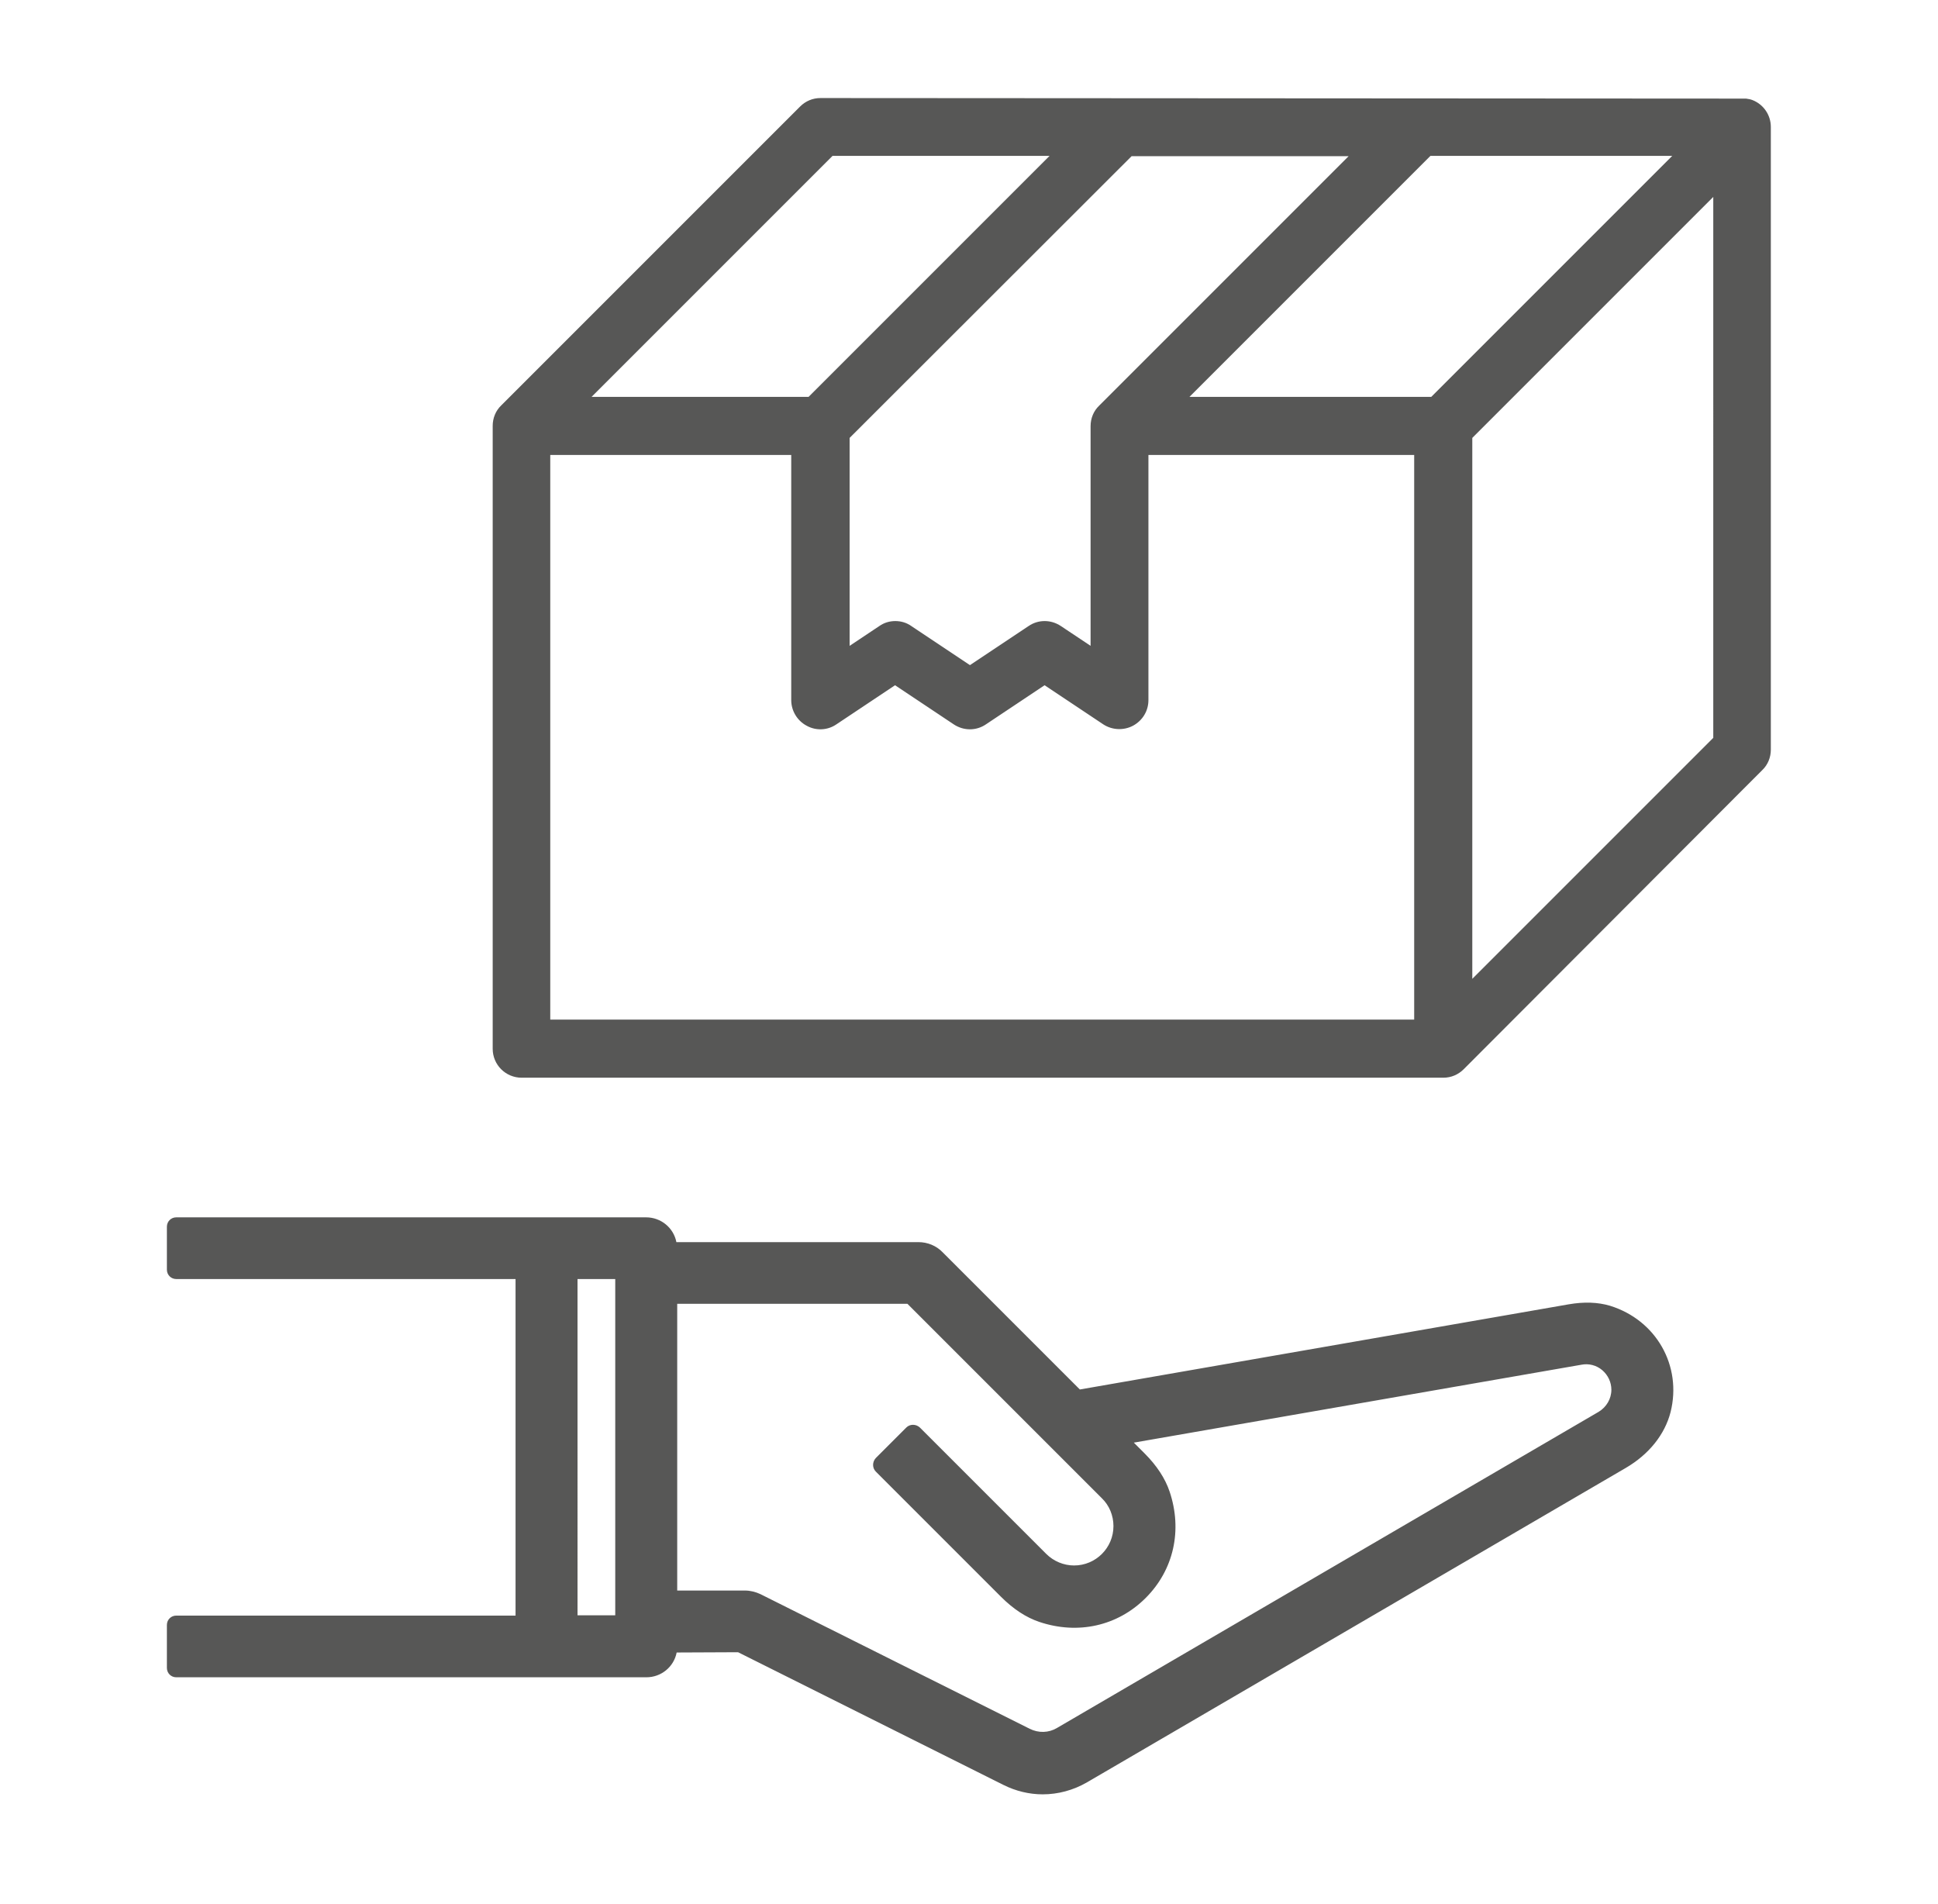 <?xml version="1.0" encoding="utf-8"?>
<!-- Generator: Adobe Illustrator 23.1.0, SVG Export Plug-In . SVG Version: 6.00 Build 0)  -->
<svg version="1.1" id="Capa_1" xmlns="http://www.w3.org/2000/svg" xmlns:xlink="http://www.w3.org/1999/xlink" x="0px" y="0px"
	 viewBox="0 0 70.37 69.12" style="enable-background:new 0 0 70.37 69.12;" xml:space="preserve">
<style type="text/css">
	.st0{fill:#FBD6D6;}
	.st1{fill:#E3F2F7;}
	.st2{fill:#575756;}
	.st3{fill:#231F20;}
	.st4{fill:#FEA1AA;}
	.st5{fill:#FFB0B4;}
	.st6{fill:#FFCAAF;}
	.st7{fill:#D1AFC7;}
	.st8{fill:#A7A3BF;}
	.st9{fill:#BECDDB;}
	.st10{opacity:0.4;}
	.st11{opacity:0.3;clip-path:url(#SVGID_4_);}
	.st12{opacity:0.3;clip-path:url(#SVGID_6_);}
	.st13{fill:none;stroke:#D1AFC7;stroke-miterlimit:10;}
	.st14{fill:#C47EA3;}
	.st15{fill:#7DA2BC;}
	.st16{fill:#FFFFFF;}
	.st17{opacity:0.35;fill:#D1AFC7;}
	.st18{opacity:0.35;fill:#BECDDB;}
	.st19{fill:#D1AFC7;stroke:#D1AFC7;stroke-width:2;stroke-linecap:round;stroke-linejoin:round;stroke-miterlimit:10;}
	.st20{opacity:0.35;fill:#FFCAAF;}
	.st21{fill:none;stroke:#E3F2F7;stroke-width:2;stroke-linecap:round;stroke-linejoin:round;stroke-miterlimit:10;}
	.st22{fill:#D1AFC7;stroke:#D1AFC7;stroke-miterlimit:10;}
	.st23{opacity:0.55;fill:#7DA2BC;}
	.st24{fill:#DBBABA;}
</style>
<g>
	<g>
		<path class="st2" d="M63.61,3.77c-0.11-0.05-0.23-0.06-0.35-0.06V3.71H51.5H40.65H29.79c-0.24,0-0.47,0.09-0.64,0.27L18.3,14.82
			c-0.16,0.16-0.27,0.39-0.27,0.64v22.61c0,0.5,0.4,0.9,0.9,0.9h33.46c0.25,0,0.48-0.1,0.64-0.27L63.9,27.86
			c0.17-0.17,0.26-0.4,0.26-0.64V4.61C64.16,4.24,63.94,3.91,63.61,3.77z M52.03,14.56h-9.2l9.04-9.04h9.2L52.03,14.56z M49.32,5.51
			l-9.31,9.31c-0.17,0.17-0.26,0.4-0.26,0.64v8.26l-1.31-0.87c-0.3-0.2-0.7-0.2-1,0l-2.21,1.47l-2.21-1.47
			c-0.15-0.1-0.33-0.15-0.5-0.15s-0.35,0.05-0.5,0.15l-1.31,0.87v-7.88L41.02,5.51H49.32z M30.17,5.51h8.3l-9.04,9.04h-8.3
			L30.17,5.51z M51.5,37.17H19.85v-20.8h9.04v9.04c0,0.33,0.18,0.64,0.48,0.8c0.29,0.16,0.65,0.14,0.93-0.05l2.21-1.47l2.21,1.47
			c0.3,0.2,0.7,0.2,1,0l2.21-1.47l2.21,1.47c0.15,0.1,0.33,0.15,0.5,0.15c0.15,0,0.29-0.04,0.43-0.11c0.29-0.16,0.48-0.46,0.48-0.8
			v-9.04h9.95V37.17z M62.35,26.85l-9.04,9.04V15.84l9.04-9.04V26.85z"/>
		<path class="st2" d="M52.41,39.13H18.94c-0.58,0-1.05-0.47-1.05-1.05V15.46c0-0.28,0.11-0.55,0.31-0.74L29.05,3.87
			c0.2-0.2,0.46-0.31,0.74-0.31l33.61,0.02c0.09,0.01,0.18,0.03,0.25,0.06c0.39,0.16,0.65,0.54,0.65,0.97v22.61
			c0,0.28-0.11,0.55-0.31,0.74L53.15,38.82C52.95,39.02,52.69,39.13,52.41,39.13z M29.79,3.85c-0.2,0-0.39,0.08-0.53,0.22
			L18.41,14.93c-0.14,0.14-0.22,0.33-0.22,0.54v22.61c0,0.42,0.34,0.76,0.76,0.76h33.46c0.2,0,0.39-0.08,0.54-0.22l10.85-10.85
			c0.14-0.14,0.22-0.33,0.22-0.53V4.61c0-0.31-0.18-0.58-0.47-0.7l0,0c-0.08-0.03-0.17-0.05-0.29-0.05L29.79,3.85z M51.65,37.32
			H19.7v-21.1h9.34v9.19c0,0.28,0.15,0.54,0.4,0.67c0.25,0.13,0.54,0.12,0.78-0.04l2.29-1.53l2.29,1.53c0.25,0.17,0.58,0.17,0.84,0
			l2.29-1.53l2.29,1.53c0.23,0.15,0.54,0.17,0.78,0.04c0.25-0.13,0.4-0.39,0.4-0.67v-9.19h10.24V37.32z M19.99,37.02h31.36V16.52
			H41.7v8.9c0,0.39-0.21,0.74-0.56,0.93c-0.34,0.18-0.76,0.16-1.08-0.05l-2.13-1.42l-2.13,1.42c-0.35,0.24-0.81,0.24-1.17,0
			l-2.13-1.42l-2.13,1.42c-0.32,0.22-0.74,0.24-1.08,0.05c-0.34-0.18-0.56-0.54-0.56-0.93v-8.9h-8.75V37.02z M53.16,36.25V15.78
			l9.34-9.34v20.47L53.16,36.25z M53.46,15.9v19.64l8.75-8.75V7.15L53.46,15.9z M35.22,24.5l-2.29-1.53c-0.25-0.17-0.59-0.17-0.84,0
			L30.55,24v-8.22L40.96,5.37h8.71l-9.56,9.56c-0.14,0.14-0.22,0.33-0.22,0.54V24l-1.54-1.03c-0.25-0.17-0.58-0.17-0.84,0
			L35.22,24.5z M32.51,22.55c0.21,0,0.41,0.06,0.58,0.18l2.13,1.42l2.13-1.42c0.35-0.24,0.81-0.24,1.17,0l1.08,0.72v-7.98
			c0-0.28,0.11-0.55,0.31-0.74l9.06-9.06h-7.88L30.85,15.9v7.55l1.08-0.72C32.1,22.61,32.3,22.55,32.51,22.55z M52.09,14.71h-9.62
			l9.34-9.34h9.62L52.09,14.71z M43.19,14.41h8.78l8.75-8.75h-8.78L43.19,14.41z M29.48,14.71h-8.71l9.34-9.34h8.71L29.48,14.71z
			 M21.48,14.41h7.88l8.75-8.75h-7.88L21.48,14.41z"/>
	</g>
	<g>
		<path class="st2" d="M23.46,60.68c0.46,0,0.84-0.35,0.9-0.79c0.01-0.06,0.05-0.11,0.12-0.11l2.36,0c0.02,0,0.04,0,0.05,0.01
			l9.64,4.82c0.42,0.21,0.87,0.31,1.32,0.31c0.51,0,1.03-0.13,1.49-0.4L58.93,53.1c0.72-0.42,1.32-1.08,1.52-1.89
			c0.39-1.54-0.47-3.11-2.05-3.6c-0.45-0.14-0.94-0.13-1.4-0.05l-17.79,3.09c-0.04,0.01-0.08-0.01-0.11-0.03l-5.01-5.01
			c-0.19-0.19-0.45-0.3-0.73-0.3l-8.89,0c-0.06,0-0.11-0.05-0.12-0.11c-0.05-0.45-0.43-0.79-0.9-0.79h-3.62H6.4
			c-0.07,0-0.12,0.05-0.12,0.12v1.56c0,0.07,0.05,0.12,0.12,0.12h12.42c0.07,0,0.12,0.05,0.12,0.12v12.42
			c0,0.07-0.05,0.12-0.12,0.12H6.4c-0.07,0-0.12,0.05-0.12,0.12v1.56c0,0.07,0.05,0.12,0.12,0.12h13.44H23.46z M32.99,47.12
			c0.03,0,0.06,0.01,0.09,0.04l7.09,7.09c0.31,0.31,0.48,0.73,0.48,1.17c0,0.91-0.74,1.65-1.65,1.65c-0.44,0-0.86-0.18-1.17-0.48
			l-4.59-4.59c-0.05-0.05-0.12-0.05-0.17,0l-1.11,1.11c-0.05,0.05-0.05,0.12,0,0.17l4.55,4.55c0.37,0.37,0.81,0.69,1.31,0.86
			c2.81,0.95,5.39-1.64,4.45-4.45c-0.17-0.5-0.49-0.93-0.86-1.31l-0.69-0.69l16.68-2.9c0.34-0.06,0.68,0.03,0.94,0.25
			c0.26,0.22,0.41,0.54,0.41,0.88c0,0.41-0.22,0.79-0.57,0.99L38.49,62.93c-0.37,0.22-0.82,0.23-1.21,0.04l-9.78-4.89
			c-0.14-0.07-0.3-0.11-0.46-0.11h-2.56c-0.07,0-0.12-0.05-0.12-0.12V47.24c0-0.07,0.05-0.12,0.12-0.12H32.99z M22.44,58.88h-1.56
			c-0.07,0-0.12-0.05-0.12-0.12V46.34c0-0.07,0.05-0.12,0.12-0.12h1.56c0.07,0,0.12,0.05,0.12,0.12v12.42
			C22.56,58.82,22.5,58.88,22.44,58.88z"/>
		<path class="st2" d="M37.86,65.15c-0.49,0-0.98-0.12-1.42-0.34l-9.64-4.82L24.57,60c-0.1,0.52-0.56,0.9-1.1,0.9H6.4
			c-0.19,0-0.34-0.15-0.34-0.34V59c0-0.19,0.15-0.34,0.34-0.34h12.32V46.44H6.4c-0.19,0-0.34-0.15-0.34-0.34v-1.56
			c0-0.19,0.15-0.34,0.34-0.34h17.06c0.54,0,1,0.38,1.1,0.9h8.79c0.33,0,0.65,0.13,0.88,0.37l4.98,4.98l17.74-3.09
			c0.57-0.1,1.07-0.08,1.51,0.05c1.68,0.52,2.62,2.18,2.2,3.86c-0.21,0.82-0.79,1.54-1.63,2.03L39.46,64.72
			C38.97,65,38.42,65.15,37.86,65.15z M24.48,59.56h2.36c0.05,0,0.1,0.01,0.15,0.04l9.64,4.82c0.82,0.41,1.82,0.37,2.6-0.08
			l19.58-11.42c0.74-0.43,1.24-1.05,1.42-1.76c0.37-1.45-0.45-2.88-1.9-3.33c-0.37-0.11-0.8-0.13-1.3-0.04l-17.79,3.09
			c-0.11,0.02-0.22-0.02-0.3-0.1l-5.01-5.01c-0.15-0.15-0.36-0.24-0.57-0.24h-8.89c-0.17,0-0.31-0.13-0.34-0.3
			c-0.04-0.34-0.33-0.6-0.68-0.6H6.5v1.37h12.32c0.19,0,0.34,0.15,0.34,0.34v12.42c0,0.19-0.15,0.34-0.34,0.34H6.5v1.37h16.96
			c0.35,0,0.64-0.26,0.68-0.6C24.16,59.69,24.3,59.56,24.48,59.56z M24.48,60L24.48,60C24.48,60,24.48,60,24.48,60z M37.86,63.32
			c-0.23,0-0.46-0.05-0.67-0.16l-9.78-4.89c-0.11-0.06-0.24-0.08-0.36-0.08h-2.56c-0.19,0-0.34-0.15-0.34-0.34V47.24
			c0-0.19,0.15-0.34,0.34-0.34h8.5c0.09,0,0.18,0.04,0.24,0.1l7.09,7.09c0.35,0.35,0.55,0.83,0.55,1.33c0,1.03-0.84,1.88-1.87,1.88
			c-0.49,0-0.98-0.2-1.33-0.55l-4.52-4.52l-0.97,0.97l4.48,4.48c0.39,0.39,0.8,0.67,1.22,0.8c1.24,0.42,2.51,0.13,3.4-0.76
			s1.18-2.17,0.76-3.4c-0.14-0.41-0.41-0.83-0.81-1.22l-0.99-0.99l17.1-2.97c0.4-0.07,0.8,0.04,1.12,0.3
			c0.31,0.26,0.49,0.64,0.49,1.05c0,0.49-0.26,0.94-0.68,1.18L38.61,63.12C38.37,63.26,38.12,63.32,37.86,63.32z M24.59,57.75h2.46
			c0.19,0,0.39,0.05,0.56,0.13l9.78,4.89c0.32,0.16,0.69,0.15,0.99-0.03l19.67-11.48c0.28-0.17,0.46-0.47,0.46-0.8
			c0-0.27-0.12-0.53-0.33-0.71c-0.21-0.18-0.49-0.25-0.75-0.2l-16.26,2.83l0.39,0.39c0.44,0.44,0.75,0.91,0.91,1.39
			c0.47,1.4,0.15,2.84-0.87,3.86c-1.02,1.02-2.46,1.34-3.86,0.87c-0.48-0.16-0.95-0.47-1.39-0.91l-4.55-4.55
			c-0.13-0.13-0.13-0.35,0-0.49l1.11-1.11c0.13-0.13,0.35-0.13,0.49,0l4.59,4.59c0.27,0.27,0.64,0.42,1.01,0.42
			c0.79,0,1.43-0.64,1.43-1.43c0-0.38-0.15-0.75-0.42-1.01l-7.06-7.06h-8.36V57.75z M32.92,47.31
			C32.92,47.31,32.92,47.31,32.92,47.31L32.92,47.31z M22.44,59.1h-1.56c-0.19,0-0.34-0.15-0.34-0.34V46.34
			c0-0.19,0.15-0.34,0.34-0.34h1.56c0.19,0,0.34,0.15,0.34,0.34v12.42C22.78,58.94,22.63,59.1,22.44,59.1z M20.97,58.65h1.37V46.44
			h-1.37V58.65z"/>
	</g>
</g>
</svg>
